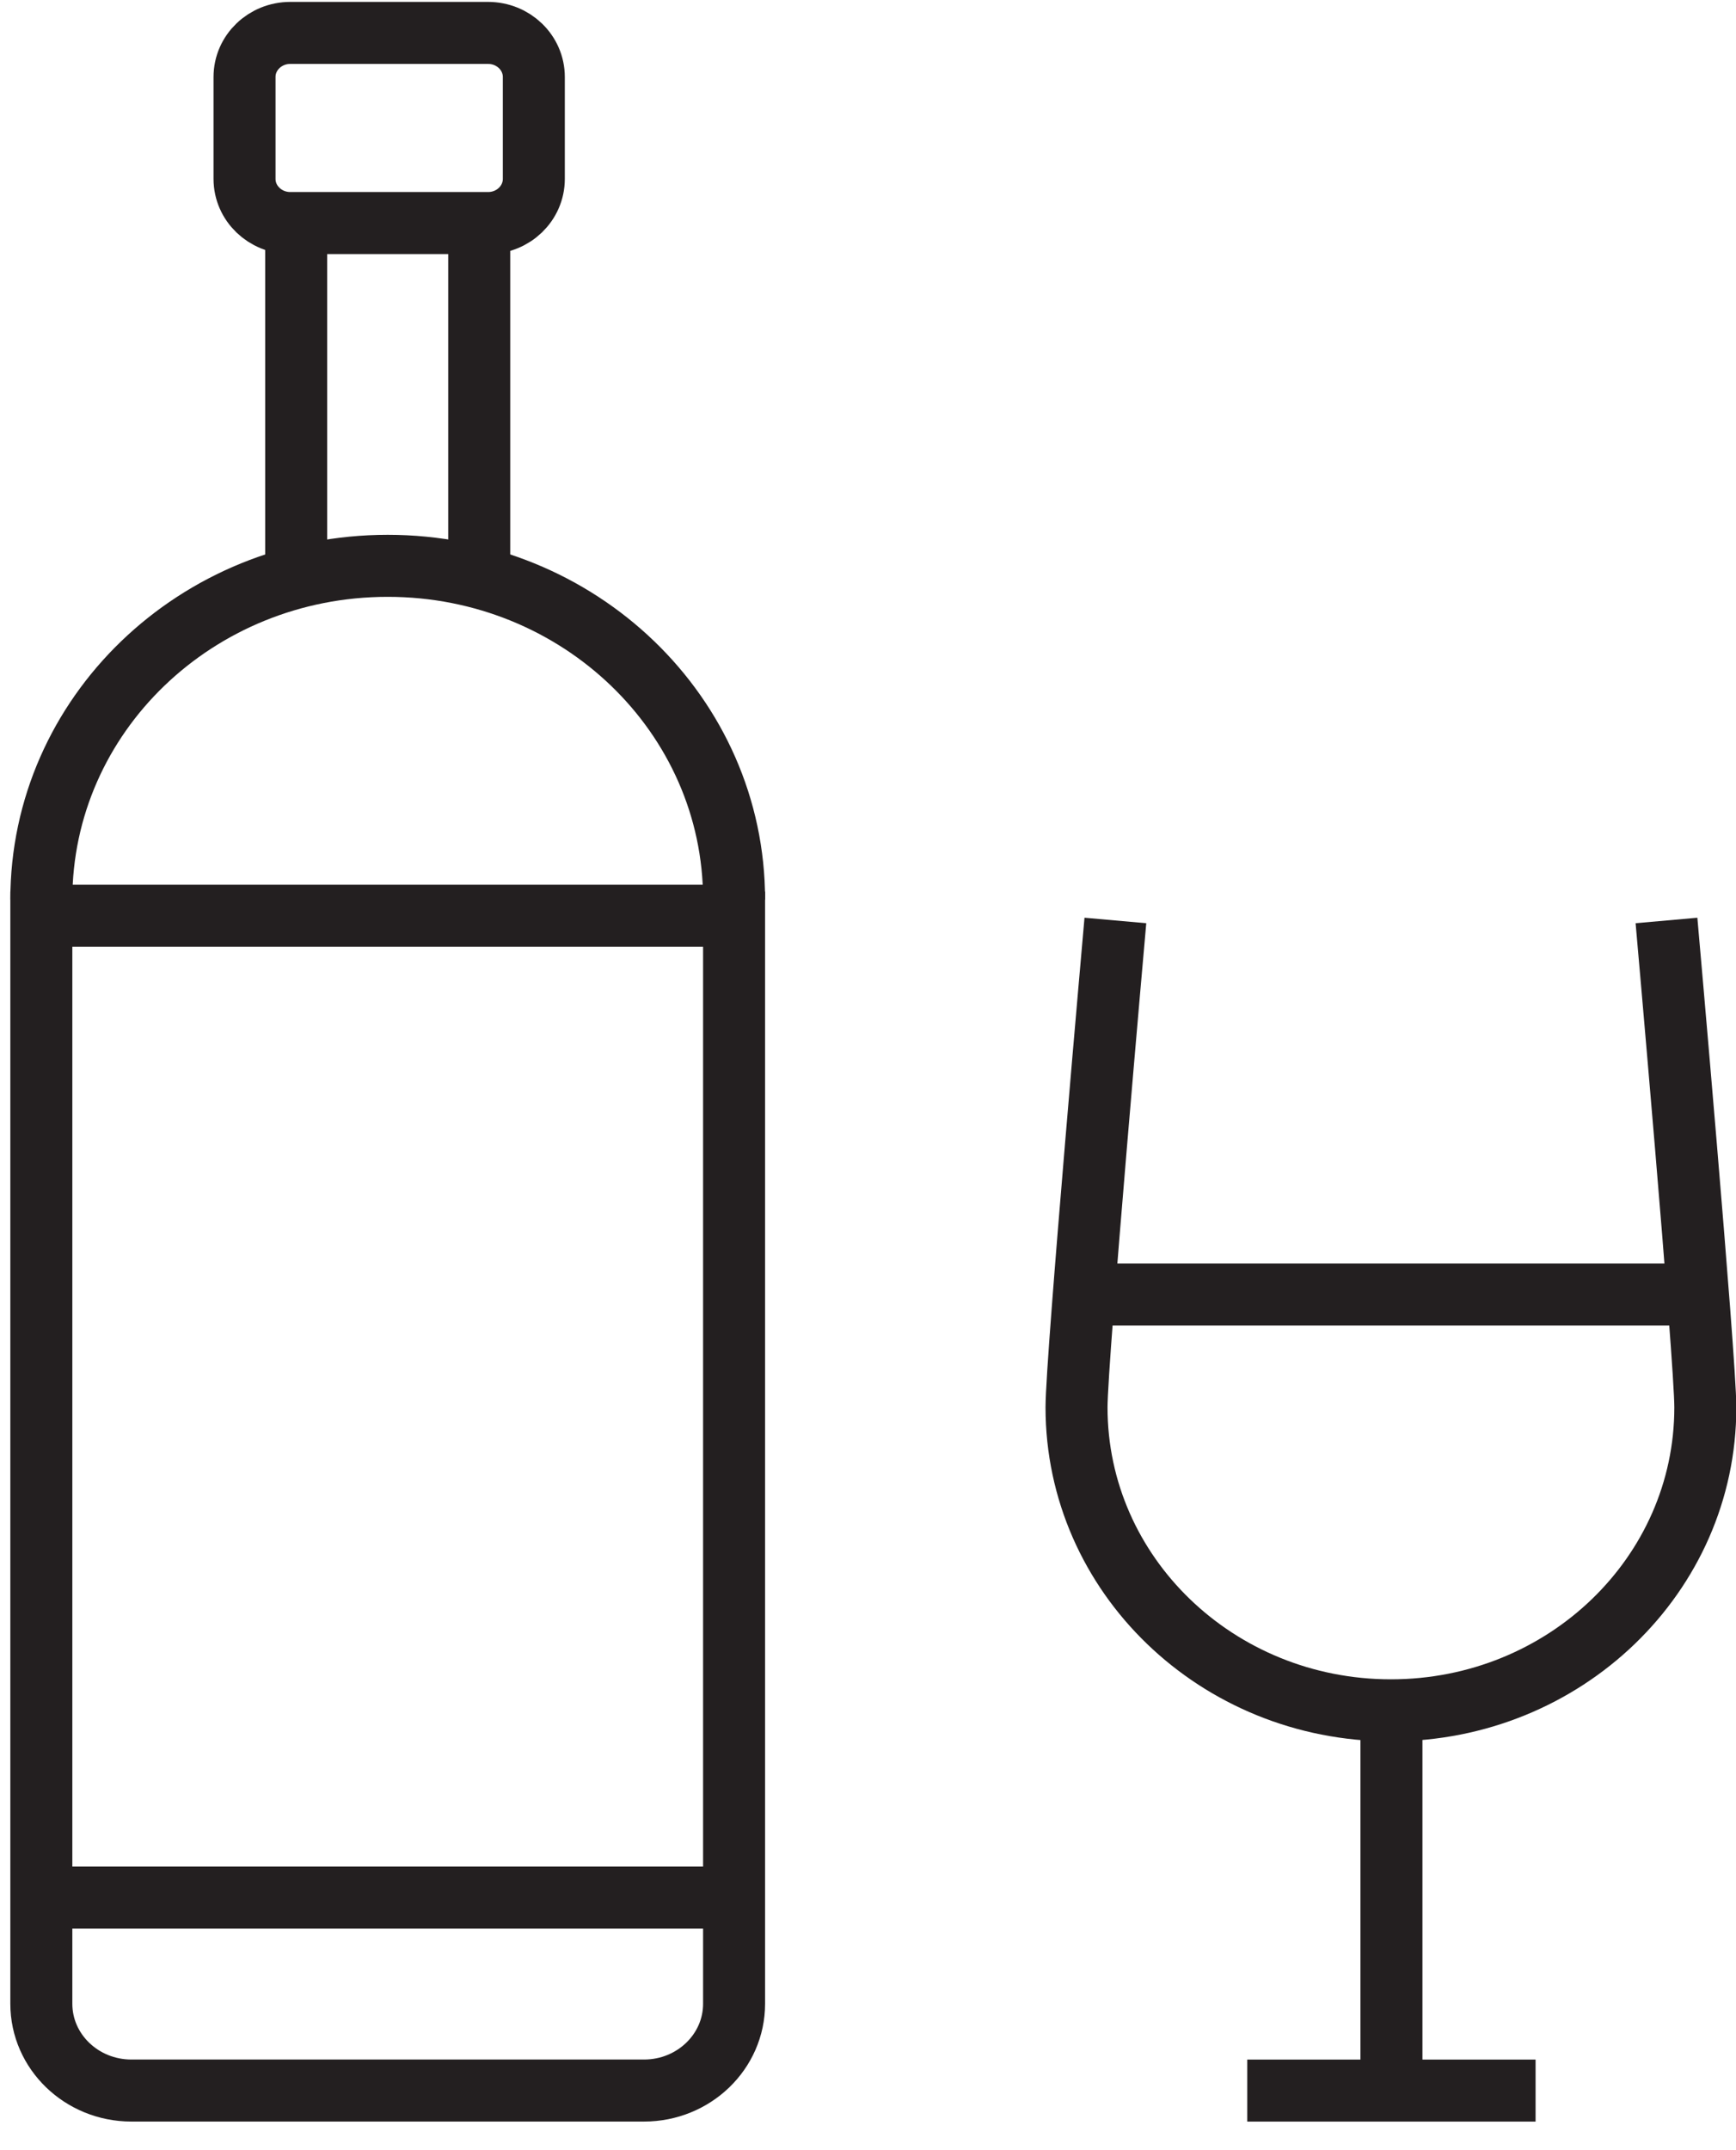 <svg xmlns="http://www.w3.org/2000/svg" width="42" height="52" viewBox="0 0 42 52" fill="none">
    <path d="M40.318 22.261C40.318 22.261 41.258 32.867 41.258 34.036C41.258 38.084 37.853 41.363 33.651 41.363C29.449 41.363 26.045 38.084 26.045 34.036C26.045 32.855 26.985 22.261 26.985 22.261" stroke="#231F20" stroke-width="1.5" stroke-miterlimit="10" />
    <path d="M30.176 50.559H37.151" stroke="#231F20" stroke-width="1.5" stroke-miterlimit="10" />
    <path d="M33.664 41.489V50.559" stroke="#231F20" stroke-width="1.5" stroke-miterlimit="10" />
    <path d="M26.057 31.308H41.258" stroke="#231F20" stroke-width="1.5" stroke-miterlimit="10" />
    <path d="M17.76 21.561V48.46C17.76 49.618 16.784 50.558 15.582 50.558H3.178C1.976 50.558 1 49.618 1 48.46V21.561" stroke="#231F20" stroke-width="1.5" stroke-miterlimit="10" />
    <path d="M1 21.756C1 17.295 4.75 13.684 9.38 13.684C14.011 13.684 17.76 17.295 17.76 21.756" stroke="#231F20" stroke-width="1.5" stroke-miterlimit="10" />
    <path d="M11.808 0.796H7.023C6.412 0.796 5.916 1.273 5.916 1.862V4.327C5.916 4.916 6.412 5.394 7.023 5.394H11.808C12.42 5.394 12.915 4.916 12.915 4.327V1.862C12.915 1.273 12.42 0.796 11.808 0.796Z" stroke="#231F20" stroke-width="1.5" stroke-miterlimit="10" />
    <path d="M1 45.892H17.76" stroke="#231F20" stroke-width="1.5" stroke-miterlimit="10" />
    <path d="M1 22.145H17.76" stroke="#231F20" stroke-width="1.5" stroke-miterlimit="10" />
    <path d="M7.166 5.394V13.684" stroke="#231F20" stroke-width="1.5" stroke-miterlimit="10" />
    <path d="M11.594 13.684V5.394" stroke="#231F20" stroke-width="1.5" stroke-miterlimit="10" />
</svg>
